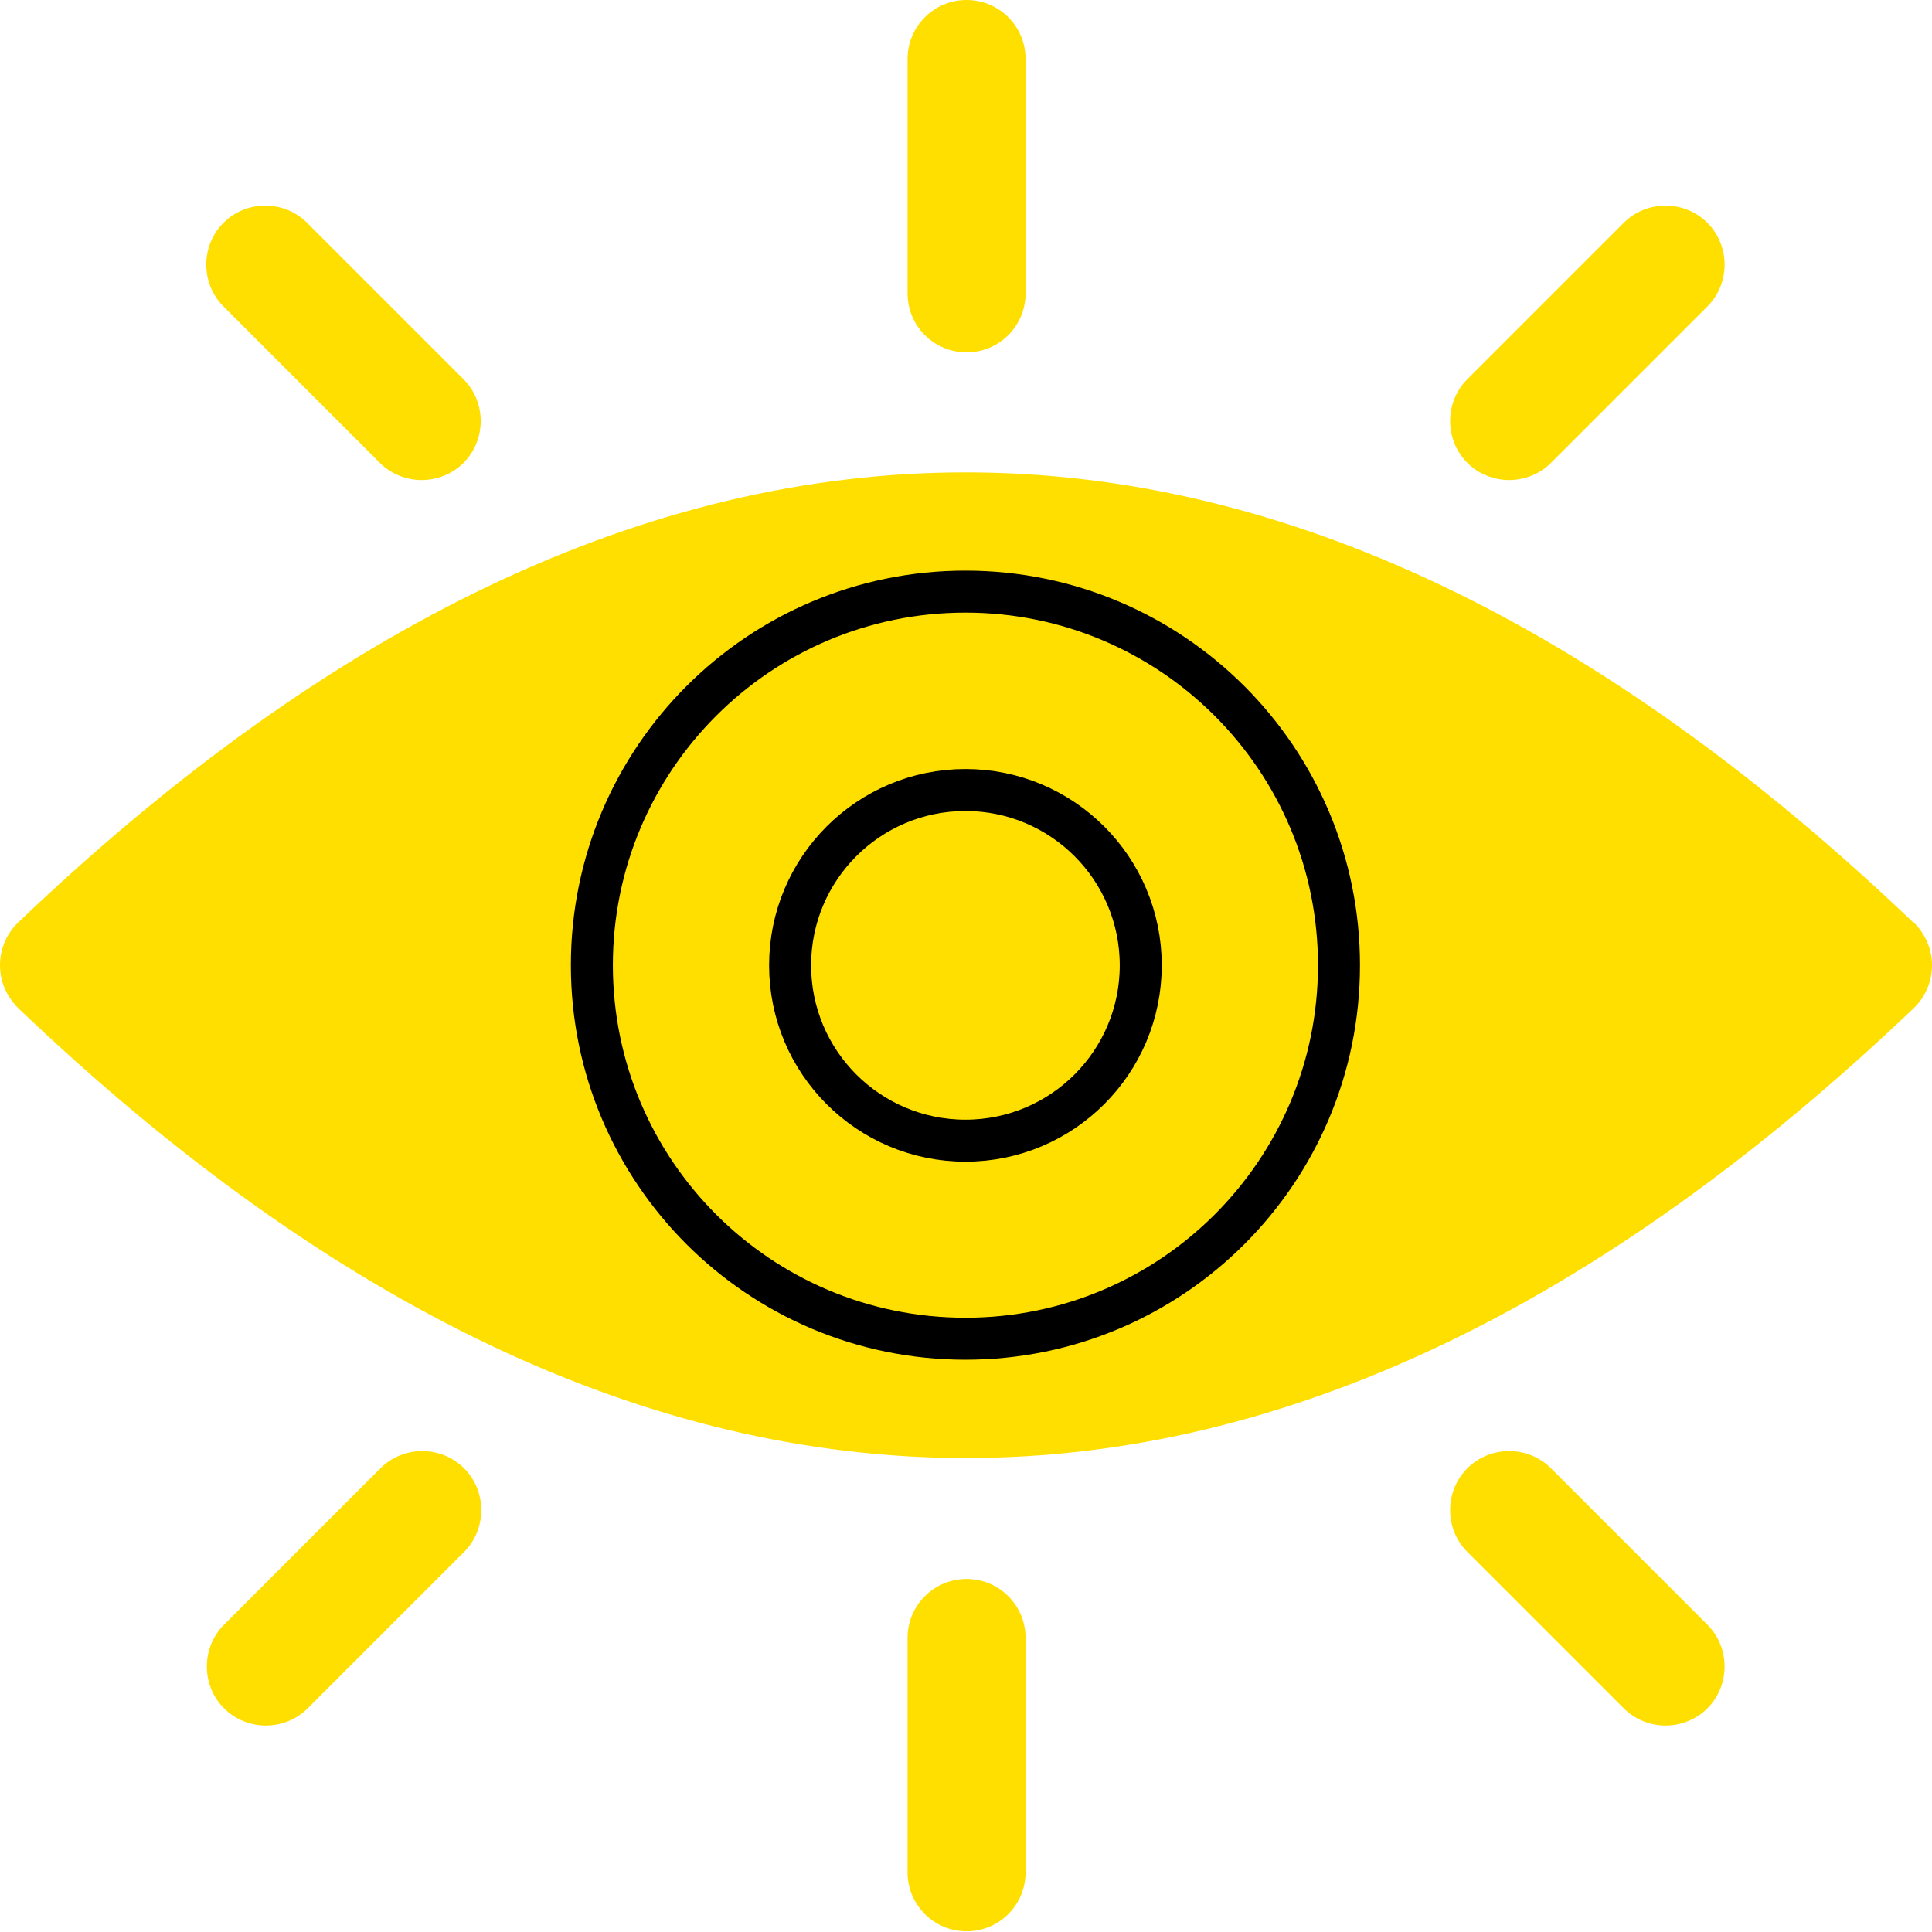 <svg width="69" height="69" viewBox="0 0 69 69" fill="none" xmlns="http://www.w3.org/2000/svg">
<path d="M34.521 12.585C33.354 12.585 32.413 11.643 32.413 10.477V2.108C32.413 0.941 33.354 0 34.521 0C35.687 0 36.628 0.941 36.628 2.108V10.477C36.628 11.643 35.687 12.585 34.521 12.585Z" fill="#FFDF00"/>
<path d="M15.061 17.145C14.529 17.145 13.976 16.941 13.567 16.532L7.981 10.945C7.162 10.127 7.162 8.776 7.981 7.958C8.799 7.139 10.15 7.139 10.968 7.958L16.554 13.544C17.373 14.362 17.373 15.713 16.554 16.532C16.145 16.941 15.593 17.145 15.061 17.145Z" fill="#FFDF00"/>
<path d="M53.899 17.145C53.367 17.145 52.814 16.941 52.405 16.532C51.586 15.713 51.586 14.362 52.405 13.544L57.991 7.958C58.81 7.139 60.16 7.139 60.979 7.958C61.797 8.776 61.797 10.127 60.979 10.945L55.392 16.532C54.983 16.941 54.431 17.145 53.899 17.145Z" fill="#FFDF00"/>
<path d="M34.521 68.975C33.354 68.975 32.413 68.034 32.413 66.868V58.498C32.413 57.332 33.354 56.391 34.521 56.391C35.687 56.391 36.628 57.332 36.628 58.498V66.868C36.628 68.034 35.687 68.975 34.521 68.975Z" fill="#FFDF00"/>
<path d="M9.495 61.626C8.963 61.626 8.41 61.421 8.001 61.012C7.183 60.193 7.183 58.843 8.001 58.024L13.587 52.438C14.406 51.62 15.756 51.62 16.575 52.438C17.393 53.257 17.393 54.607 16.575 55.426L10.989 61.012C10.579 61.421 10.027 61.626 9.495 61.626Z" fill="#FFDF00"/>
<path d="M59.485 61.626C58.953 61.626 58.4 61.421 57.991 61.012L52.405 55.426C51.586 54.607 51.586 53.257 52.405 52.438C53.223 51.62 54.574 51.62 55.392 52.438L60.979 58.024C61.797 58.843 61.797 60.193 60.979 61.012C60.569 61.421 60.017 61.626 59.485 61.626Z" fill="#FFDF00"/>
<path d="M68.325 32.939C45.877 11.515 23.102 11.515 0.655 32.939C0.246 33.328 0 33.881 0 34.474C0 35.068 0.246 35.599 0.655 36.009C11.889 46.731 23.184 52.072 34.5 52.072C45.816 52.072 57.111 46.711 68.345 36.009C68.754 35.62 69 35.068 69 34.474C69 33.881 68.754 33.349 68.345 32.939H68.325Z" fill="#FFDF00"/>
<path d="M34.48 47.812C41.848 47.812 47.821 41.839 47.821 34.471C47.821 27.102 41.848 21.129 34.48 21.129C27.111 21.129 21.138 27.102 21.138 34.471C21.138 41.839 27.111 47.812 34.48 47.812Z" stroke="black" stroke-width="1.5" stroke-miterlimit="10"/>
<path d="M34.48 40.738C37.938 40.738 40.741 37.935 40.741 34.476C40.741 31.018 37.938 28.215 34.48 28.215C31.021 28.215 28.218 31.018 28.218 34.476C28.218 37.935 31.021 40.738 34.48 40.738Z" stroke="black" stroke-width="1.5" stroke-miterlimit="10"/>
</svg>
